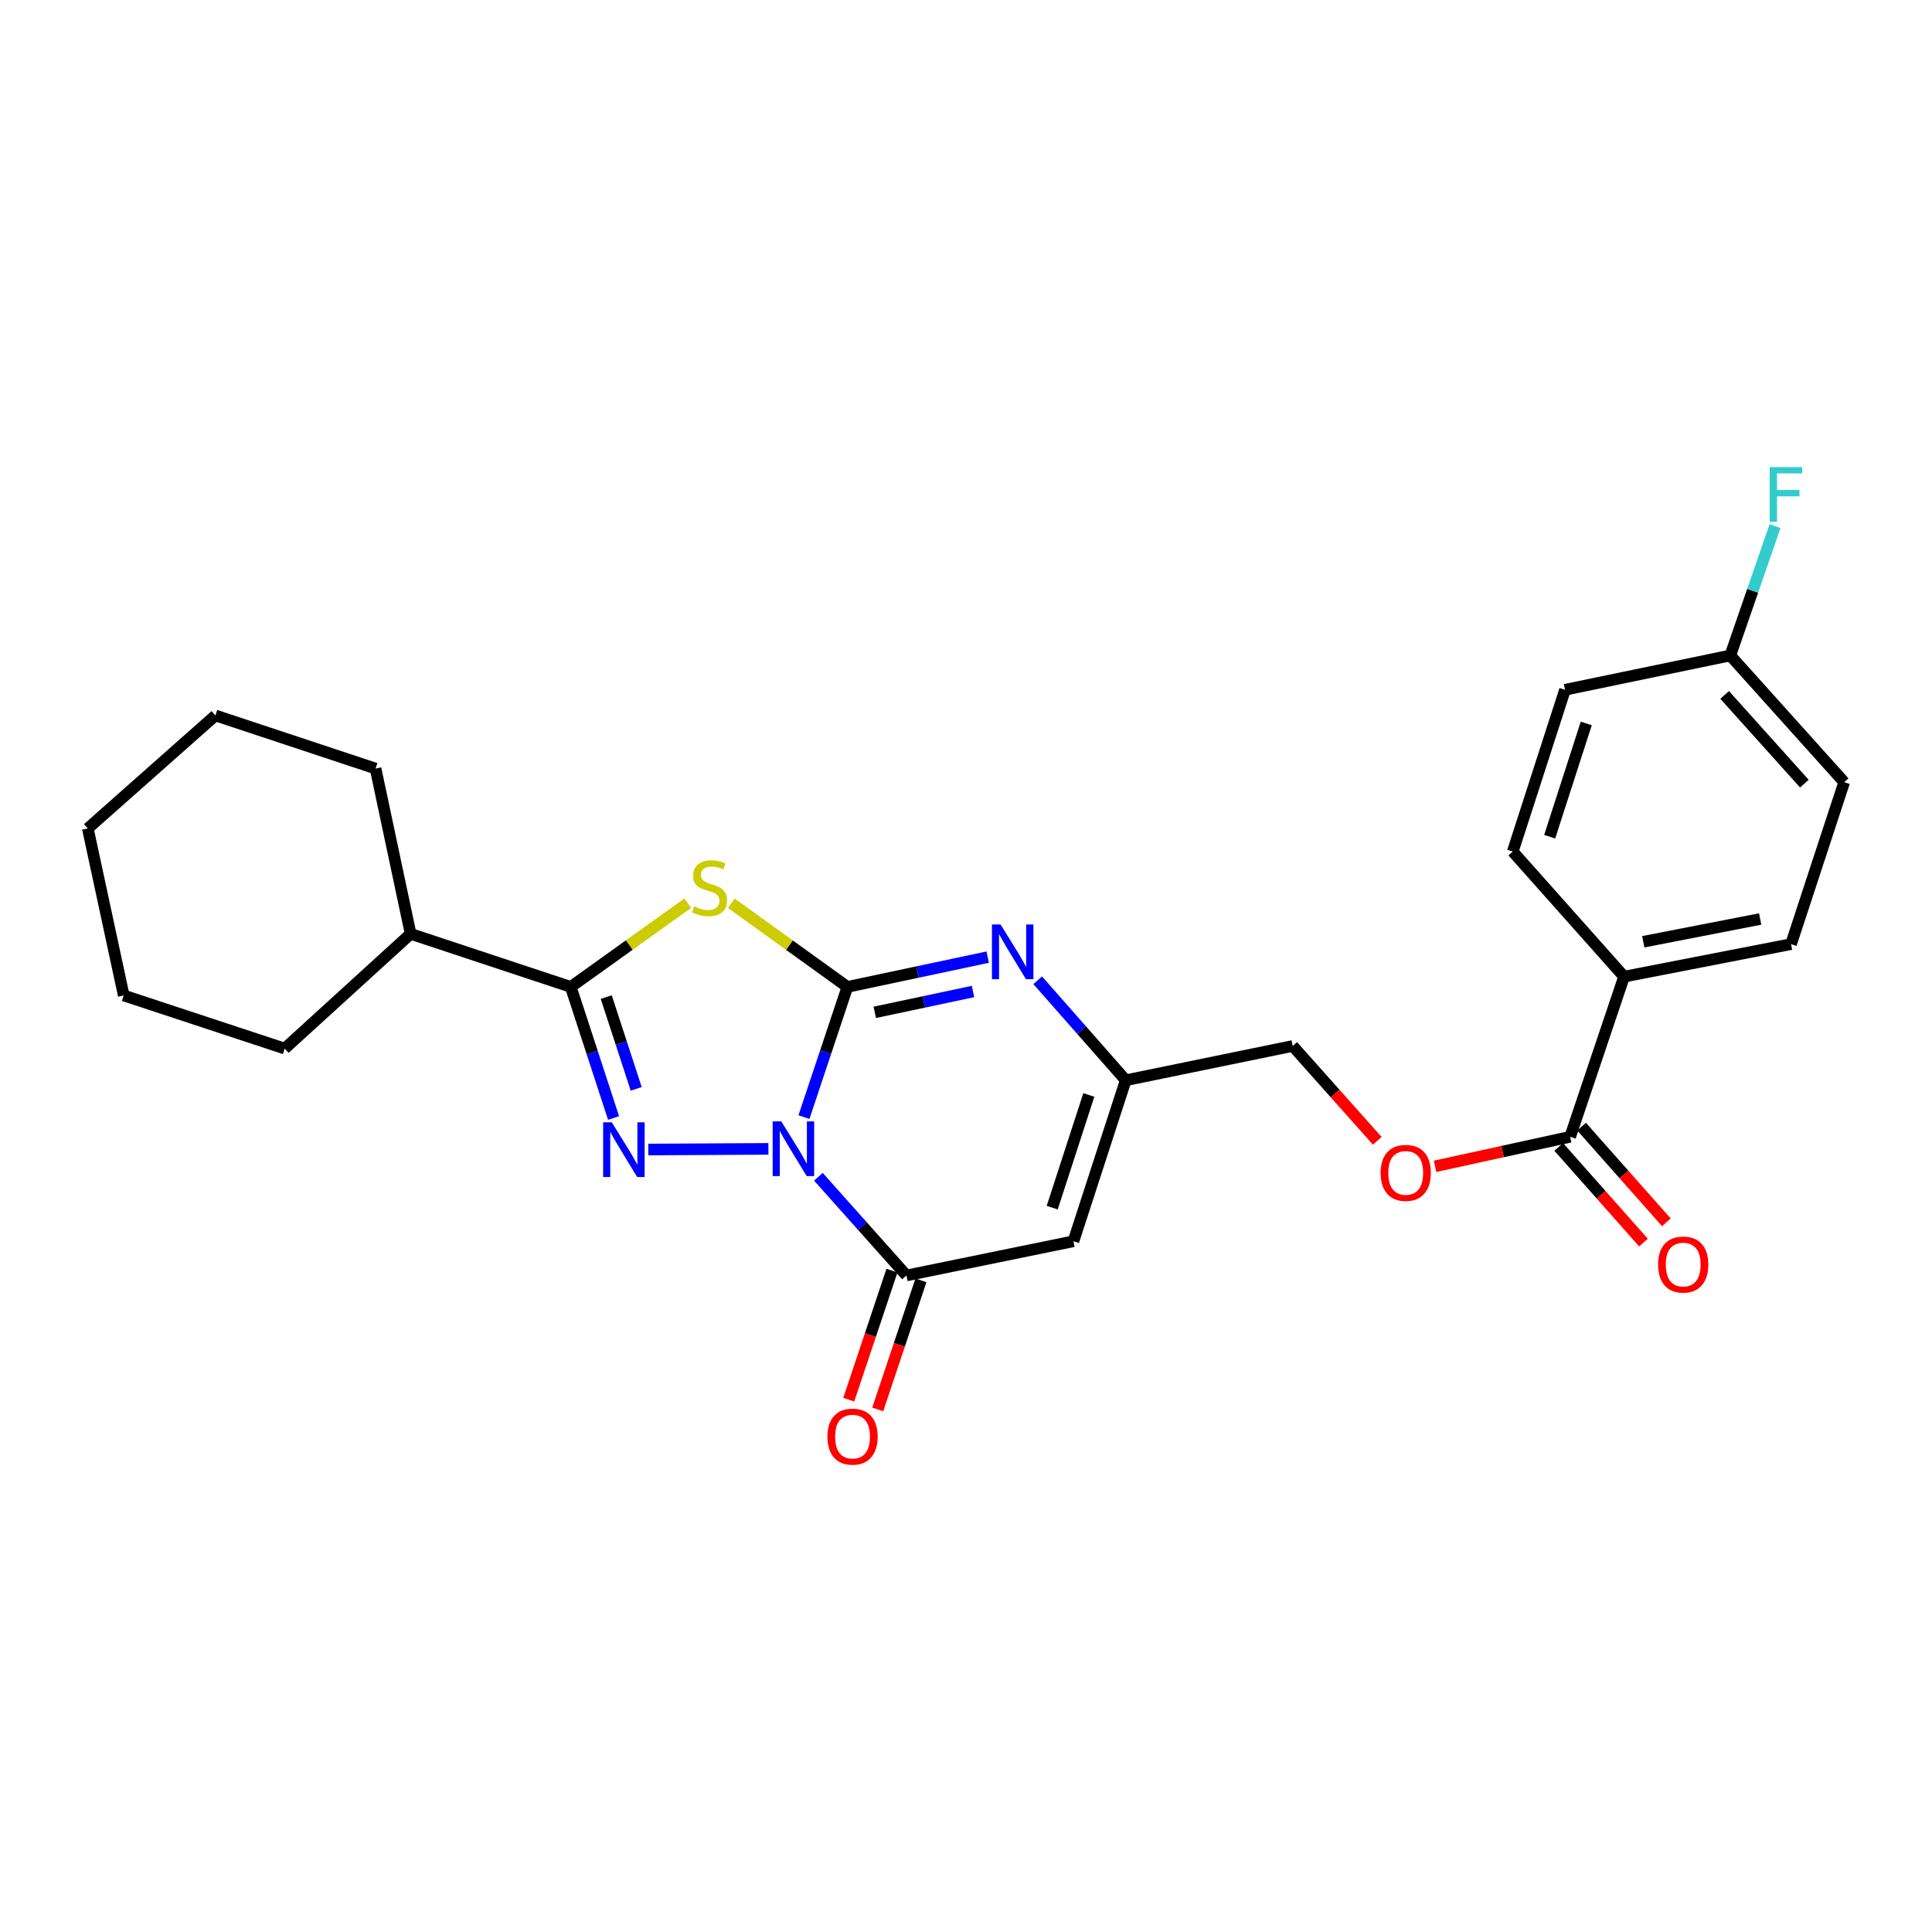 <?xml version='1.0' encoding='iso-8859-1'?>
<svg version='1.1' baseProfile='full'
              xmlns='http://www.w3.org/2000/svg'
                      xmlns:rdkit='http://www.rdkit.org/xml'
                      xmlns:xlink='http://www.w3.org/1999/xlink'
                  xml:space='preserve'
width='1000px' height='1000px' viewBox='0 0 1000 1000'>
<!-- END OF HEADER -->
<rect style='opacity:1.0;fill:#FFFFFF;stroke:none' width='1000' height='1000' x='0' y='0'> </rect>
<path class='bond-0' d='M 416.124,578.215 L 427.365,544.517' style='fill:none;fill-rule:evenodd;stroke:#0000FF;stroke-width:6px;stroke-linecap:butt;stroke-linejoin:miter;stroke-opacity:1' />
<path class='bond-0' d='M 427.365,544.517 L 438.606,510.82' style='fill:none;fill-rule:evenodd;stroke:#000000;stroke-width:6px;stroke-linecap:butt;stroke-linejoin:miter;stroke-opacity:1' />
<path class='bond-1' d='M 397.731,594.653 L 335.538,594.989' style='fill:none;fill-rule:evenodd;stroke:#0000FF;stroke-width:6px;stroke-linecap:butt;stroke-linejoin:miter;stroke-opacity:1' />
<path class='bond-4' d='M 423.602,609.087 L 446.389,634.633' style='fill:none;fill-rule:evenodd;stroke:#0000FF;stroke-width:6px;stroke-linecap:butt;stroke-linejoin:miter;stroke-opacity:1' />
<path class='bond-4' d='M 446.389,634.633 L 469.175,660.178' style='fill:none;fill-rule:evenodd;stroke:#000000;stroke-width:6px;stroke-linecap:butt;stroke-linejoin:miter;stroke-opacity:1' />
<path class='bond-2' d='M 438.606,510.82 L 408.573,489.182' style='fill:none;fill-rule:evenodd;stroke:#000000;stroke-width:6px;stroke-linecap:butt;stroke-linejoin:miter;stroke-opacity:1' />
<path class='bond-2' d='M 408.573,489.182 L 378.54,467.545' style='fill:none;fill-rule:evenodd;stroke:#CCCC00;stroke-width:6px;stroke-linecap:butt;stroke-linejoin:miter;stroke-opacity:1' />
<path class='bond-5' d='M 438.606,510.82 L 474.921,503.116' style='fill:none;fill-rule:evenodd;stroke:#000000;stroke-width:6px;stroke-linecap:butt;stroke-linejoin:miter;stroke-opacity:1' />
<path class='bond-5' d='M 474.921,503.116 L 511.236,495.412' style='fill:none;fill-rule:evenodd;stroke:#0000FF;stroke-width:6px;stroke-linecap:butt;stroke-linejoin:miter;stroke-opacity:1' />
<path class='bond-5' d='M 452.784,523.985 L 478.204,518.592' style='fill:none;fill-rule:evenodd;stroke:#000000;stroke-width:6px;stroke-linecap:butt;stroke-linejoin:miter;stroke-opacity:1' />
<path class='bond-5' d='M 478.204,518.592 L 503.624,513.199' style='fill:none;fill-rule:evenodd;stroke:#0000FF;stroke-width:6px;stroke-linecap:butt;stroke-linejoin:miter;stroke-opacity:1' />
<path class='bond-3' d='M 317.582,578.682 L 306.504,544.751' style='fill:none;fill-rule:evenodd;stroke:#0000FF;stroke-width:6px;stroke-linecap:butt;stroke-linejoin:miter;stroke-opacity:1' />
<path class='bond-3' d='M 306.504,544.751 L 295.426,510.82' style='fill:none;fill-rule:evenodd;stroke:#000000;stroke-width:6px;stroke-linecap:butt;stroke-linejoin:miter;stroke-opacity:1' />
<path class='bond-3' d='M 329.298,563.593 L 321.544,539.841' style='fill:none;fill-rule:evenodd;stroke:#0000FF;stroke-width:6px;stroke-linecap:butt;stroke-linejoin:miter;stroke-opacity:1' />
<path class='bond-3' d='M 321.544,539.841 L 313.789,516.089' style='fill:none;fill-rule:evenodd;stroke:#000000;stroke-width:6px;stroke-linecap:butt;stroke-linejoin:miter;stroke-opacity:1' />
<path class='bond-26' d='M 355.974,467.496 L 325.7,489.158' style='fill:none;fill-rule:evenodd;stroke:#CCCC00;stroke-width:6px;stroke-linecap:butt;stroke-linejoin:miter;stroke-opacity:1' />
<path class='bond-26' d='M 325.7,489.158 L 295.426,510.82' style='fill:none;fill-rule:evenodd;stroke:#000000;stroke-width:6px;stroke-linecap:butt;stroke-linejoin:miter;stroke-opacity:1' />
<path class='bond-12' d='M 295.426,510.82 L 212.542,483.361' style='fill:none;fill-rule:evenodd;stroke:#000000;stroke-width:6px;stroke-linecap:butt;stroke-linejoin:miter;stroke-opacity:1' />
<path class='bond-6' d='M 469.175,660.178 L 555.611,642.468' style='fill:none;fill-rule:evenodd;stroke:#000000;stroke-width:6px;stroke-linecap:butt;stroke-linejoin:miter;stroke-opacity:1' />
<path class='bond-10' d='M 461.674,657.667 L 450.49,691.075' style='fill:none;fill-rule:evenodd;stroke:#000000;stroke-width:6px;stroke-linecap:butt;stroke-linejoin:miter;stroke-opacity:1' />
<path class='bond-10' d='M 450.49,691.075 L 439.306,724.483' style='fill:none;fill-rule:evenodd;stroke:#FF0000;stroke-width:6px;stroke-linecap:butt;stroke-linejoin:miter;stroke-opacity:1' />
<path class='bond-10' d='M 476.677,662.69 L 465.493,696.097' style='fill:none;fill-rule:evenodd;stroke:#000000;stroke-width:6px;stroke-linecap:butt;stroke-linejoin:miter;stroke-opacity:1' />
<path class='bond-10' d='M 465.493,696.097 L 454.309,729.505' style='fill:none;fill-rule:evenodd;stroke:#FF0000;stroke-width:6px;stroke-linecap:butt;stroke-linejoin:miter;stroke-opacity:1' />
<path class='bond-27' d='M 537.116,507.386 L 559.895,533.265' style='fill:none;fill-rule:evenodd;stroke:#0000FF;stroke-width:6px;stroke-linecap:butt;stroke-linejoin:miter;stroke-opacity:1' />
<path class='bond-27' d='M 559.895,533.265 L 582.673,559.144' style='fill:none;fill-rule:evenodd;stroke:#000000;stroke-width:6px;stroke-linecap:butt;stroke-linejoin:miter;stroke-opacity:1' />
<path class='bond-7' d='M 555.611,642.468 L 582.673,559.144' style='fill:none;fill-rule:evenodd;stroke:#000000;stroke-width:6px;stroke-linecap:butt;stroke-linejoin:miter;stroke-opacity:1' />
<path class='bond-7' d='M 544.623,625.082 L 563.567,566.755' style='fill:none;fill-rule:evenodd;stroke:#000000;stroke-width:6px;stroke-linecap:butt;stroke-linejoin:miter;stroke-opacity:1' />
<path class='bond-14' d='M 582.673,559.144 L 669.109,541.389' style='fill:none;fill-rule:evenodd;stroke:#000000;stroke-width:6px;stroke-linecap:butt;stroke-linejoin:miter;stroke-opacity:1' />
<path class='bond-8' d='M 812.71,588.395 L 777.745,596.039' style='fill:none;fill-rule:evenodd;stroke:#000000;stroke-width:6px;stroke-linecap:butt;stroke-linejoin:miter;stroke-opacity:1' />
<path class='bond-8' d='M 777.745,596.039 L 742.78,603.684' style='fill:none;fill-rule:evenodd;stroke:#FF0000;stroke-width:6px;stroke-linecap:butt;stroke-linejoin:miter;stroke-opacity:1' />
<path class='bond-9' d='M 812.71,588.395 L 840.608,505.511' style='fill:none;fill-rule:evenodd;stroke:#000000;stroke-width:6px;stroke-linecap:butt;stroke-linejoin:miter;stroke-opacity:1' />
<path class='bond-13' d='M 806.789,593.64 L 828.725,618.404' style='fill:none;fill-rule:evenodd;stroke:#000000;stroke-width:6px;stroke-linecap:butt;stroke-linejoin:miter;stroke-opacity:1' />
<path class='bond-13' d='M 828.725,618.404 L 850.661,643.167' style='fill:none;fill-rule:evenodd;stroke:#FF0000;stroke-width:6px;stroke-linecap:butt;stroke-linejoin:miter;stroke-opacity:1' />
<path class='bond-13' d='M 818.632,583.15 L 840.568,607.913' style='fill:none;fill-rule:evenodd;stroke:#000000;stroke-width:6px;stroke-linecap:butt;stroke-linejoin:miter;stroke-opacity:1' />
<path class='bond-13' d='M 840.568,607.913 L 862.504,632.676' style='fill:none;fill-rule:evenodd;stroke:#FF0000;stroke-width:6px;stroke-linecap:butt;stroke-linejoin:miter;stroke-opacity:1' />
<path class='bond-15' d='M 840.608,505.511 L 927.043,488.679' style='fill:none;fill-rule:evenodd;stroke:#000000;stroke-width:6px;stroke-linecap:butt;stroke-linejoin:miter;stroke-opacity:1' />
<path class='bond-15' d='M 850.549,487.457 L 911.054,475.674' style='fill:none;fill-rule:evenodd;stroke:#000000;stroke-width:6px;stroke-linecap:butt;stroke-linejoin:miter;stroke-opacity:1' />
<path class='bond-16' d='M 840.608,505.511 L 783.002,440.777' style='fill:none;fill-rule:evenodd;stroke:#000000;stroke-width:6px;stroke-linecap:butt;stroke-linejoin:miter;stroke-opacity:1' />
<path class='bond-11' d='M 712.877,590.485 L 690.993,565.937' style='fill:none;fill-rule:evenodd;stroke:#FF0000;stroke-width:6px;stroke-linecap:butt;stroke-linejoin:miter;stroke-opacity:1' />
<path class='bond-11' d='M 690.993,565.937 L 669.109,541.389' style='fill:none;fill-rule:evenodd;stroke:#000000;stroke-width:6px;stroke-linecap:butt;stroke-linejoin:miter;stroke-opacity:1' />
<path class='bond-21' d='M 212.542,483.361 L 147.368,542.743' style='fill:none;fill-rule:evenodd;stroke:#000000;stroke-width:6px;stroke-linecap:butt;stroke-linejoin:miter;stroke-opacity:1' />
<path class='bond-22' d='M 212.542,483.361 L 194.391,397.805' style='fill:none;fill-rule:evenodd;stroke:#000000;stroke-width:6px;stroke-linecap:butt;stroke-linejoin:miter;stroke-opacity:1' />
<path class='bond-18' d='M 927.043,488.679 L 954.545,404.872' style='fill:none;fill-rule:evenodd;stroke:#000000;stroke-width:6px;stroke-linecap:butt;stroke-linejoin:miter;stroke-opacity:1' />
<path class='bond-19' d='M 783.002,440.777 L 810.047,357.031' style='fill:none;fill-rule:evenodd;stroke:#000000;stroke-width:6px;stroke-linecap:butt;stroke-linejoin:miter;stroke-opacity:1' />
<path class='bond-19' d='M 802.114,433.077 L 821.046,374.455' style='fill:none;fill-rule:evenodd;stroke:#000000;stroke-width:6px;stroke-linecap:butt;stroke-linejoin:miter;stroke-opacity:1' />
<path class='bond-17' d='M 895.595,339.276 L 810.047,357.031' style='fill:none;fill-rule:evenodd;stroke:#000000;stroke-width:6px;stroke-linecap:butt;stroke-linejoin:miter;stroke-opacity:1' />
<path class='bond-20' d='M 895.595,339.276 L 907.175,305.792' style='fill:none;fill-rule:evenodd;stroke:#000000;stroke-width:6px;stroke-linecap:butt;stroke-linejoin:miter;stroke-opacity:1' />
<path class='bond-20' d='M 907.175,305.792 L 918.756,272.308' style='fill:none;fill-rule:evenodd;stroke:#33CCCC;stroke-width:6px;stroke-linecap:butt;stroke-linejoin:miter;stroke-opacity:1' />
<path class='bond-29' d='M 895.595,339.276 L 954.545,404.872' style='fill:none;fill-rule:evenodd;stroke:#000000;stroke-width:6px;stroke-linecap:butt;stroke-linejoin:miter;stroke-opacity:1' />
<path class='bond-29' d='M 892.67,359.691 L 933.936,405.608' style='fill:none;fill-rule:evenodd;stroke:#000000;stroke-width:6px;stroke-linecap:butt;stroke-linejoin:miter;stroke-opacity:1' />
<path class='bond-24' d='M 147.368,542.743 L 64.044,515.249' style='fill:none;fill-rule:evenodd;stroke:#000000;stroke-width:6px;stroke-linecap:butt;stroke-linejoin:miter;stroke-opacity:1' />
<path class='bond-23' d='M 194.391,397.805 L 111.49,370.312' style='fill:none;fill-rule:evenodd;stroke:#000000;stroke-width:6px;stroke-linecap:butt;stroke-linejoin:miter;stroke-opacity:1' />
<path class='bond-25' d='M 111.49,370.312 L 45.455,428.814' style='fill:none;fill-rule:evenodd;stroke:#000000;stroke-width:6px;stroke-linecap:butt;stroke-linejoin:miter;stroke-opacity:1' />
<path class='bond-28' d='M 64.044,515.249 L 45.455,428.814' style='fill:none;fill-rule:evenodd;stroke:#000000;stroke-width:6px;stroke-linecap:butt;stroke-linejoin:miter;stroke-opacity:1' />
<path  class='atom-0' d='M 404.404 580.423
L 413.684 595.423
Q 414.604 596.903, 416.084 599.583
Q 417.564 602.263, 417.644 602.423
L 417.644 580.423
L 421.404 580.423
L 421.404 608.743
L 417.524 608.743
L 407.564 592.343
Q 406.404 590.423, 405.164 588.223
Q 403.964 586.023, 403.604 585.343
L 403.604 608.743
L 399.924 608.743
L 399.924 580.423
L 404.404 580.423
' fill='#0000FF'/>
<path  class='atom-2' d='M 316.668 580.897
L 325.948 595.897
Q 326.868 597.377, 328.348 600.057
Q 329.828 602.737, 329.908 602.897
L 329.908 580.897
L 333.668 580.897
L 333.668 609.217
L 329.788 609.217
L 319.828 592.817
Q 318.668 590.897, 317.428 588.697
Q 316.228 586.497, 315.868 585.817
L 315.868 609.217
L 312.188 609.217
L 312.188 580.897
L 316.668 580.897
' fill='#0000FF'/>
<path  class='atom-3' d='M 359.262 469.139
Q 359.582 469.259, 360.902 469.819
Q 362.222 470.379, 363.662 470.739
Q 365.142 471.059, 366.582 471.059
Q 369.262 471.059, 370.822 469.779
Q 372.382 468.459, 372.382 466.179
Q 372.382 464.619, 371.582 463.659
Q 370.822 462.699, 369.622 462.179
Q 368.422 461.659, 366.422 461.059
Q 363.902 460.299, 362.382 459.579
Q 360.902 458.859, 359.822 457.339
Q 358.782 455.819, 358.782 453.259
Q 358.782 449.699, 361.182 447.499
Q 363.622 445.299, 368.422 445.299
Q 371.702 445.299, 375.422 446.859
L 374.502 449.939
Q 371.102 448.539, 368.542 448.539
Q 365.782 448.539, 364.262 449.699
Q 362.742 450.819, 362.782 452.779
Q 362.782 454.299, 363.542 455.219
Q 364.342 456.139, 365.462 456.659
Q 366.622 457.179, 368.542 457.779
Q 371.102 458.579, 372.622 459.379
Q 374.142 460.179, 375.222 461.819
Q 376.342 463.419, 376.342 466.179
Q 376.342 470.099, 373.702 472.219
Q 371.102 474.299, 366.742 474.299
Q 364.222 474.299, 362.302 473.739
Q 360.422 473.219, 358.182 472.299
L 359.262 469.139
' fill='#CCCC00'/>
<path  class='atom-6' d='M 517.902 478.509
L 527.182 493.509
Q 528.102 494.989, 529.582 497.669
Q 531.062 500.349, 531.142 500.509
L 531.142 478.509
L 534.902 478.509
L 534.902 506.829
L 531.022 506.829
L 521.062 490.429
Q 519.902 488.509, 518.662 486.309
Q 517.462 484.109, 517.102 483.429
L 517.102 506.829
L 513.422 506.829
L 513.422 478.509
L 517.902 478.509
' fill='#0000FF'/>
<path  class='atom-11' d='M 428.278 743.591
Q 428.278 736.791, 431.638 732.991
Q 434.998 729.191, 441.278 729.191
Q 447.558 729.191, 450.918 732.991
Q 454.278 736.791, 454.278 743.591
Q 454.278 750.471, 450.878 754.391
Q 447.478 758.271, 441.278 758.271
Q 435.038 758.271, 431.638 754.391
Q 428.278 750.511, 428.278 743.591
M 441.278 755.071
Q 445.598 755.071, 447.918 752.191
Q 450.278 749.271, 450.278 743.591
Q 450.278 738.031, 447.918 735.231
Q 445.598 732.391, 441.278 732.391
Q 436.958 732.391, 434.598 735.191
Q 432.278 737.991, 432.278 743.591
Q 432.278 749.311, 434.598 752.191
Q 436.958 755.071, 441.278 755.071
' fill='#FF0000'/>
<path  class='atom-12' d='M 714.602 607.082
Q 714.602 600.282, 717.962 596.482
Q 721.322 592.682, 727.602 592.682
Q 733.882 592.682, 737.242 596.482
Q 740.602 600.282, 740.602 607.082
Q 740.602 613.962, 737.202 617.882
Q 733.802 621.762, 727.602 621.762
Q 721.362 621.762, 717.962 617.882
Q 714.602 614.002, 714.602 607.082
M 727.602 618.562
Q 731.922 618.562, 734.242 615.682
Q 736.602 612.762, 736.602 607.082
Q 736.602 601.522, 734.242 598.722
Q 731.922 595.882, 727.602 595.882
Q 723.282 595.882, 720.922 598.682
Q 718.602 601.482, 718.602 607.082
Q 718.602 612.802, 720.922 615.682
Q 723.282 618.562, 727.602 618.562
' fill='#FF0000'/>
<path  class='atom-14' d='M 858.222 654.528
Q 858.222 647.728, 861.582 643.928
Q 864.942 640.128, 871.222 640.128
Q 877.502 640.128, 880.862 643.928
Q 884.222 647.728, 884.222 654.528
Q 884.222 661.408, 880.822 665.328
Q 877.422 669.208, 871.222 669.208
Q 864.982 669.208, 861.582 665.328
Q 858.222 661.448, 858.222 654.528
M 871.222 666.008
Q 875.542 666.008, 877.862 663.128
Q 880.222 660.208, 880.222 654.528
Q 880.222 648.968, 877.862 646.168
Q 875.542 643.328, 871.222 643.328
Q 866.902 643.328, 864.542 646.128
Q 862.222 648.928, 862.222 654.528
Q 862.222 660.248, 864.542 663.128
Q 866.902 666.008, 871.222 666.008
' fill='#FF0000'/>
<path  class='atom-21' d='M 915.995 241.784
L 932.835 241.784
L 932.835 245.024
L 919.795 245.024
L 919.795 253.624
L 931.395 253.624
L 931.395 256.904
L 919.795 256.904
L 919.795 270.104
L 915.995 270.104
L 915.995 241.784
' fill='#33CCCC'/>
</svg>
